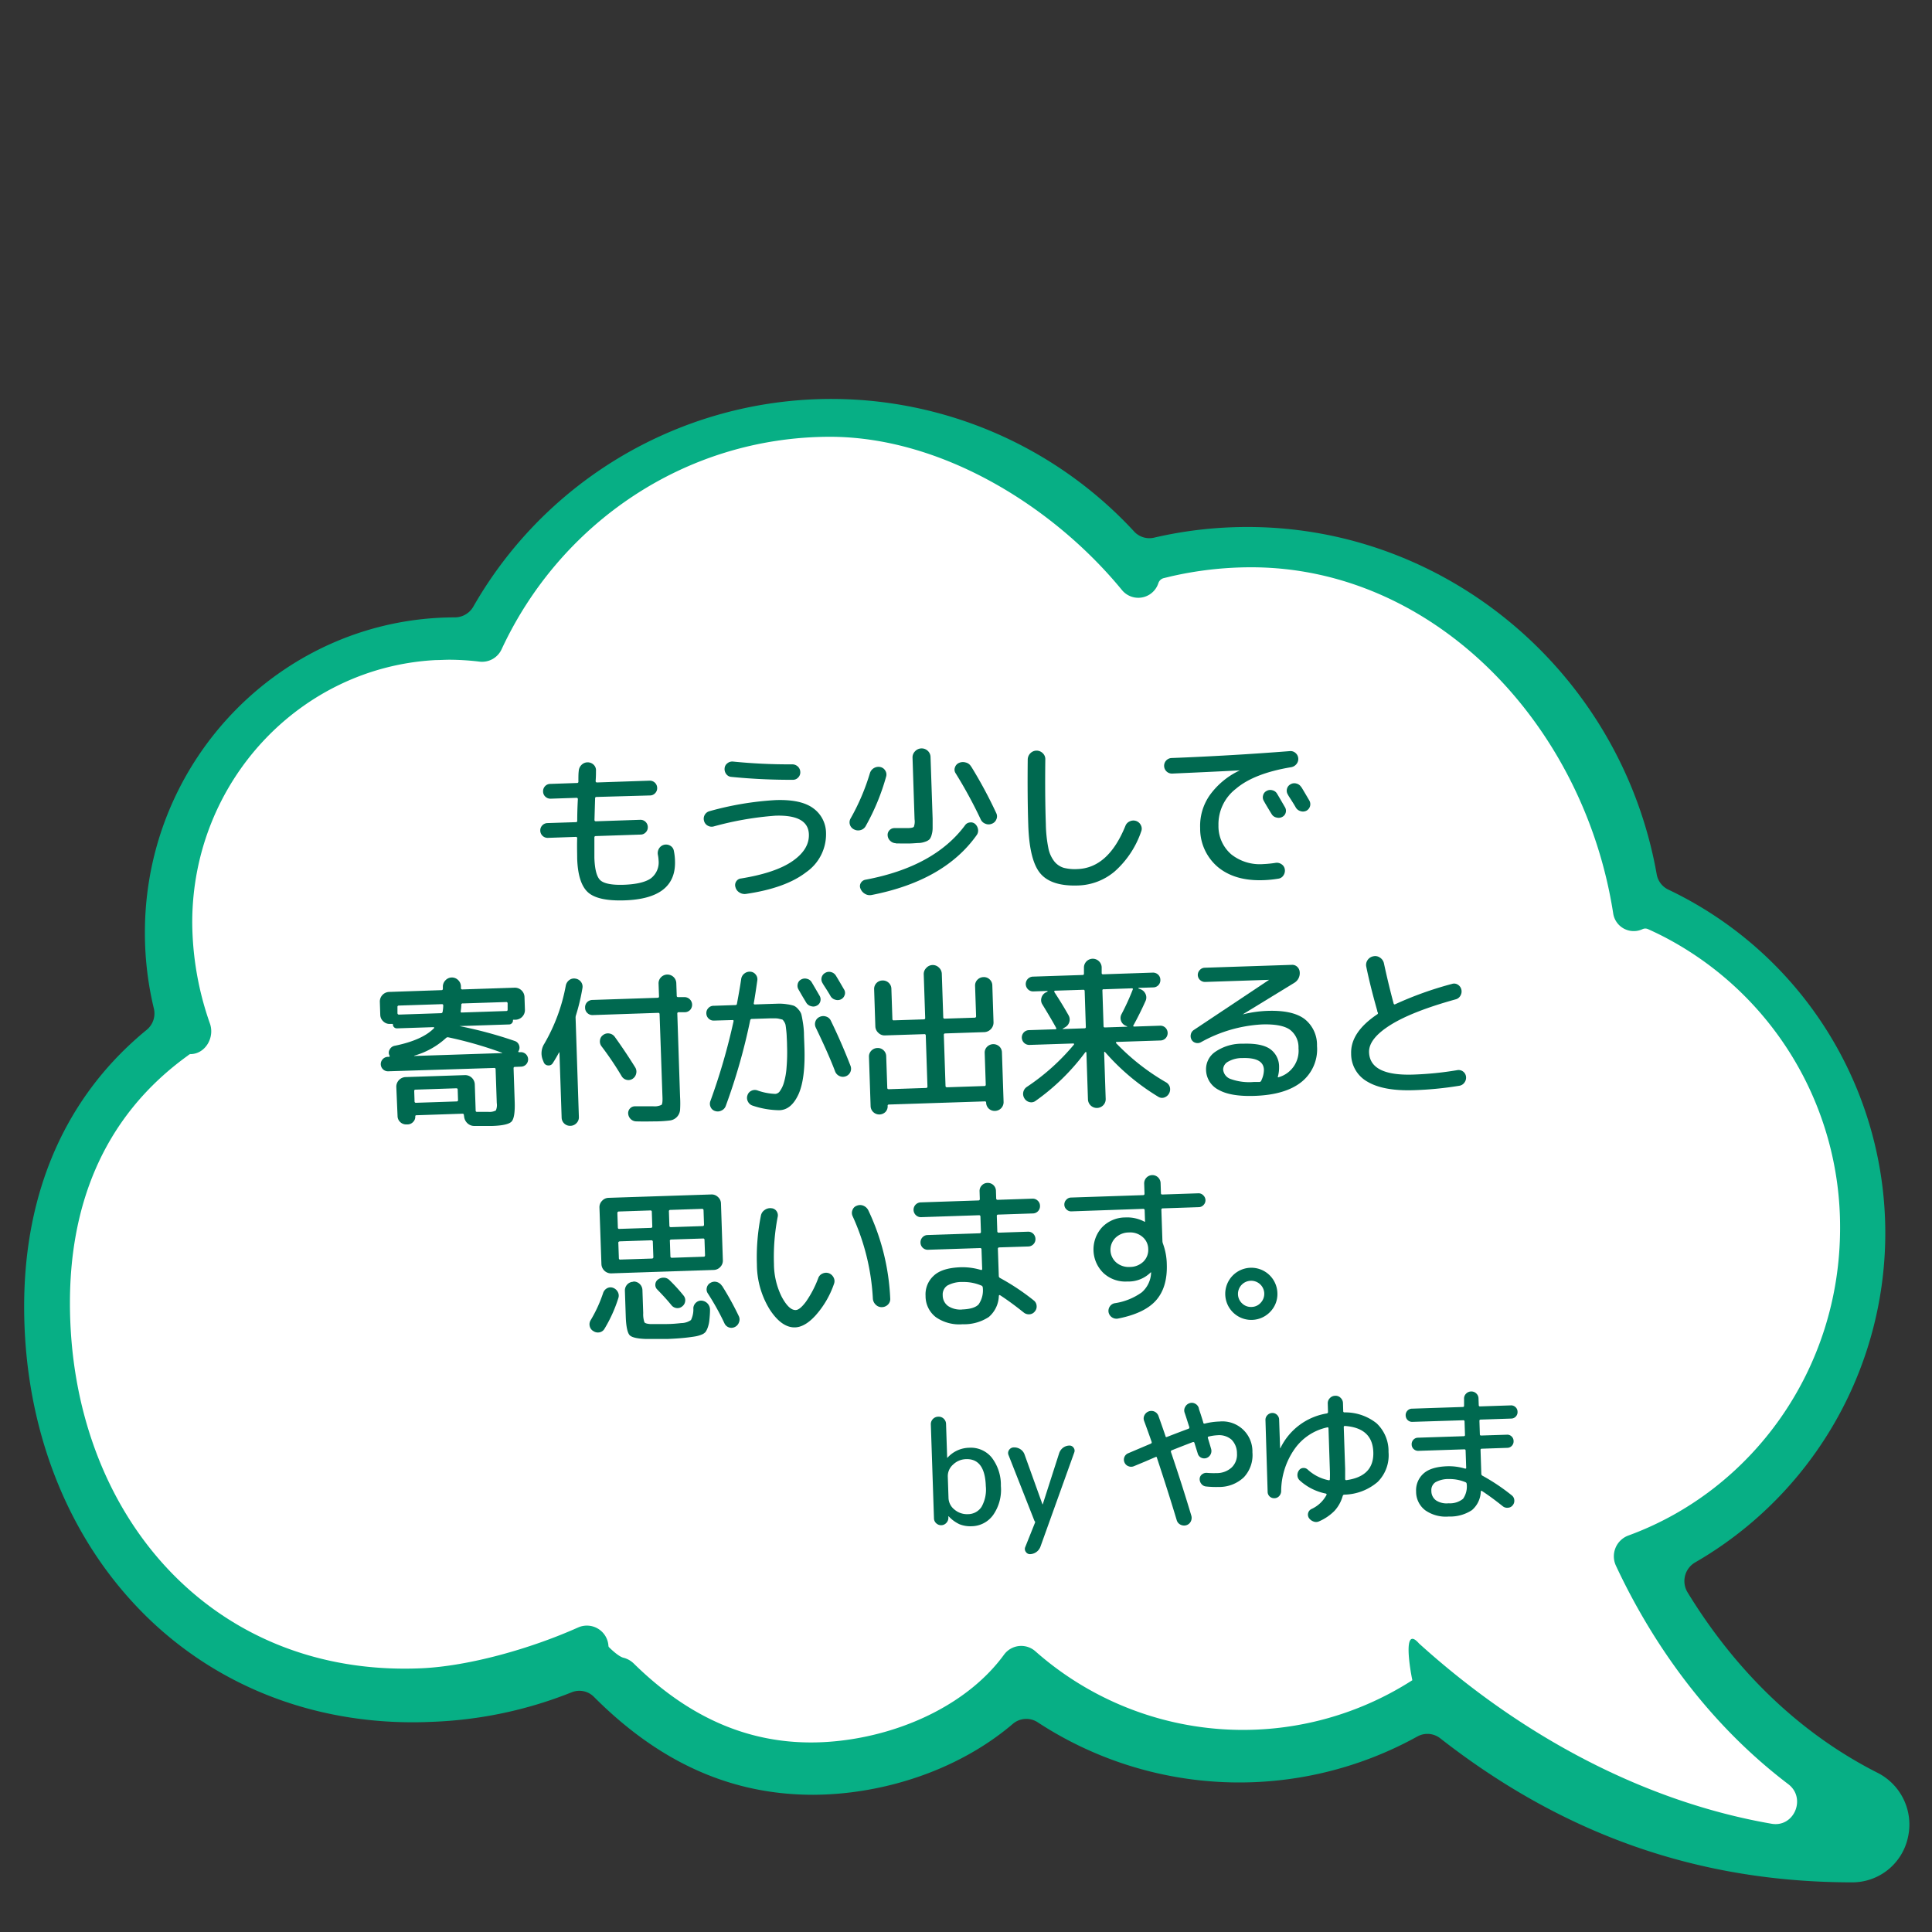 <svg id="レイヤー_1" data-name="レイヤー 1" xmlns="http://www.w3.org/2000/svg" viewBox="0 0 400 400"><rect x="0" y="0" width="400" height="400" fill="#333333" stroke="none"/><defs><style>.cls-1{fill:#07af85;}.cls-2{fill:#fff;}.cls-3{fill:#006950;}</style></defs><path class="cls-1" d="M30.39,213.2a4.38,4.38,0,0,0,1.46-4.42A66.76,66.76,0,0,1,30,193.16c-.06-36,28.72-65.28,64.16-65.34h0A4.41,4.41,0,0,0,98,125.59,85.36,85.36,0,0,1,234.77,110a4.29,4.29,0,0,0,4.11,1.33,84.9,84.9,0,0,1,19.22-2.22C299.83,109,335.68,139.65,343,181a4.34,4.34,0,0,0,2.44,3.2A78.74,78.74,0,0,1,351,323.46a4.47,4.47,0,0,0-1.62,6.2c7.77,12.73,20.28,27.73,39.39,37.4A12,12,0,0,1,395,380.49a11.78,11.78,0,0,1-11.45,9.23c-31.64,0-59.61-9.71-85.35-29.81a4.3,4.3,0,0,0-4.73-.4,76.15,76.15,0,0,1-78.63-2.93,4.3,4.3,0,0,0-5.17.35c-8.78,7.48-20.66,12.55-33.41,14.15a66.31,66.31,0,0,1-7.91.51c-16.89,0-31.78-6.62-45.39-20.28a4.24,4.24,0,0,0-4.62-.93,86.31,86.31,0,0,1-29,6.11c-1.33.06-2.64.09-3.9.09-22.94,0-43.68-9-58.41-25.34C12.83,315.53,5,294,5,270.52,5,246.56,13.71,226.84,30.39,213.2Z"/><path class="cls-2" d="M39.21,218.32c1-.69-1,.65,0,0a.67.67,0,0,1,.35-.08c3-.11,4.95-3.5,3.88-6.39A64,64,0,0,1,39.8,191c0-29.1,22.31-52.9,50.45-54.34.87,0,1.74-.06,2.62-.07a53.7,53.7,0,0,1,6.38.39,4.45,4.45,0,0,0,4.6-2.55c12.07-26,37.94-43.94,67.94-44,23.13,0,46.29,14.4,60.52,31.76a4.37,4.37,0,0,0,7.51-1.43,1.58,1.58,0,0,1,1.1-1.06l1.57-.38a74.33,74.33,0,0,1,16.45-1.87c37.78-.06,68.95,32.28,75.06,71.69a4.3,4.3,0,0,0,6.09,3.22,1.36,1.36,0,0,1,1.1,0c.94.42,1.86.86,2.78,1.32a67.68,67.68,0,0,1,37,60.54c0,29.37-18.27,54.38-43.88,63.71a4.59,4.59,0,0,0-2.52,6.25c6.28,13.44,17.34,31.29,35.67,45.21,3.79,2.88,1.22,9-3.44,8.2-26.08-4.51-51.59-17.95-73-37.32-3.55-4.07-1.76,5.9-1.39,7.6h0a64.89,64.89,0,0,1-78.06-6,4.41,4.41,0,0,0-6.49.73c-7.19,9.84-20.15,16.08-33.31,17.73-18.39,2.32-32.3-5.09-43.3-15.88a4.68,4.68,0,0,0-2.12-1.22C128,343,126.05,341,126.05,341a.57.57,0,0,1-.08-.25,4.47,4.47,0,0,0-6.23-3.82c-10.06,4.5-22.72,8-32.33,8.46-43.56,2-72.86-31.95-72.93-75.5C14.45,250.85,20.5,231.64,39.21,218.32Z"/><path class="cls-3" d="M113.44,173.47a1.52,1.52,0,0,1-1.58-1.48,1.48,1.48,0,0,1,.41-1.1,1.51,1.51,0,0,1,1.07-.48l5.88-.19c.2,0,.3-.1.29-.28,0-.59,0-2.08.13-4.46,0-.21-.1-.31-.28-.3l-5.34.18a1.51,1.51,0,0,1-1.1-.41,1.45,1.45,0,0,1-.48-1.07,1.51,1.51,0,0,1,.41-1.11,1.46,1.46,0,0,1,1.07-.47l5.54-.19a.26.26,0,0,0,.29-.31c0-.91,0-1.63.07-2.15a1.93,1.93,0,0,1,.58-1.29,1.79,1.79,0,0,1,2.54,0,1.59,1.59,0,0,1,.45,1.26c0,.48,0,1.17-.07,2.08,0,.2.1.3.28.3l10.88-.37a1.52,1.52,0,0,1,1.58,1.48,1.47,1.47,0,0,1-.41,1.1,1.43,1.43,0,0,1-1.07.48L123.5,165a.27.27,0,0,0-.29.32c-.07,2.24-.11,3.72-.13,4.42,0,.21.11.31.32.3l9.14-.31a1.52,1.52,0,0,1,1.58,1.48,1.47,1.47,0,0,1-.41,1.1,1.43,1.43,0,0,1-1.07.48l-9.28.31c-.2,0-.3.1-.3.28,0,1.68,0,3.09,0,4.22.08,2.43.5,4,1.26,4.67s2.39,1,4.88.91,4.46-.53,5.57-1.34a4.14,4.14,0,0,0,1.58-3.73,7,7,0,0,0-.14-1.12,1.86,1.86,0,0,1,.23-1.31,1.7,1.7,0,0,1,2.32-.59,1.49,1.49,0,0,1,.75,1.05,11.42,11.42,0,0,1,.24,2.1q.27,7.82-10.44,8.17c-3.67.12-6.2-.43-7.57-1.66s-2.13-3.56-2.24-7c0-1.18-.06-2.58,0-4.22,0-.18-.11-.27-.32-.26Z"/><path class="cls-3" d="M147.74,171.11a1.62,1.62,0,0,1-1.22-.17,1.57,1.57,0,0,1-.76-1,1.61,1.61,0,0,1,1.16-2,64.07,64.07,0,0,1,13.66-2.29c3.54-.12,6.14.45,7.82,1.71a6.37,6.37,0,0,1,2.62,5.09,9.56,9.56,0,0,1-4.11,8.13q-4.26,3.3-12.49,4.5a2,2,0,0,1-1.33-.3,1.79,1.79,0,0,1-.82-1.1,1.36,1.36,0,0,1,.15-1.18,1.32,1.32,0,0,1,1-.62q7.14-1.16,10.65-3.59t3.4-5.55q-.13-4.08-6.93-3.86A66.13,66.13,0,0,0,147.74,171.11Zm4-13.44a116,116,0,0,0,12.3.58,1.68,1.68,0,0,1,1.16.47,1.58,1.58,0,0,1,.49,1.11,1.48,1.48,0,0,1-.44,1.15,1.45,1.45,0,0,1-1.1.47,124.47,124.47,0,0,1-12.71-.6,1.44,1.44,0,0,1-1.06-.56,1.69,1.69,0,0,1-.36-1.2,1.42,1.42,0,0,1,.56-1.05A1.59,1.59,0,0,1,151.71,157.67Z"/><path class="cls-3" d="M176.8,171.71a1.61,1.61,0,0,1-.69-2.26,45.23,45.23,0,0,0,4-9.39,1.86,1.86,0,0,1,2.13-1.26,1.56,1.56,0,0,1,1.05.75,1.5,1.5,0,0,1,.17,1.25A46,46,0,0,1,179.25,171a1.71,1.71,0,0,1-1.07.86A1.82,1.82,0,0,1,176.8,171.71ZM178.16,184a1.28,1.28,0,0,1,.06-1.19,1.4,1.4,0,0,1,1-.68q14.24-2.68,20.61-11.3a1.33,1.33,0,0,1,1-.55,1.3,1.3,0,0,1,1.07.32,1.9,1.9,0,0,1,.59,1.1,1.57,1.57,0,0,1-.28,1.2q-6.69,9.44-21.7,12.39a1.91,1.91,0,0,1-1.39-.21A2.15,2.15,0,0,1,178.16,184Zm7.34-9.42a1.69,1.69,0,0,1-1.17-.48,1.65,1.65,0,0,1-.55-1.1,1.37,1.37,0,0,1,.37-1.1,1.38,1.38,0,0,1,1.07-.45c.84,0,1.71,0,2.59,0s1.26-.12,1.39-.27a3.16,3.16,0,0,0,.15-1.55l-.42-12.75a1.77,1.77,0,0,1,.51-1.32,1.85,1.85,0,0,1,1.33-.61,1.82,1.82,0,0,1,1.31.5,1.79,1.79,0,0,1,.58,1.31l.43,12.74c0,.84,0,1.49,0,2a4.86,4.86,0,0,1-.2,1.33,2.56,2.56,0,0,1-.42.92,2.23,2.23,0,0,1-.86.5,4.44,4.44,0,0,1-1.26.28c-.44,0-1.07.07-1.89.1C187.93,174.64,186.93,174.64,185.5,174.62Zm15.56-15.9a93,93,0,0,1,5.22,9.7,1.49,1.49,0,0,1,0,1.27,1.58,1.58,0,0,1-.94.9,1.7,1.7,0,0,1-1.31,0,1.72,1.72,0,0,1-1-.94,94,94,0,0,0-5.18-9.52,1.31,1.31,0,0,1-.14-1.2,1.51,1.51,0,0,1,.82-.93,2,2,0,0,1,1.39-.1A1.71,1.71,0,0,1,201.06,158.72Z"/><path class="cls-3" d="M223.17,183.33q-5.53.19-7.79-2.51t-2.49-10.07q-.19-5.72-.11-13.47a1.88,1.88,0,0,1,.55-1.33,1.8,1.8,0,0,1,2.57,0,1.67,1.67,0,0,1,.52,1.28q-.09,7.65.11,13.4a27.2,27.2,0,0,0,.5,4.84,6.53,6.53,0,0,0,1.25,2.87,4,4,0,0,0,1.95,1.33,9.32,9.32,0,0,0,2.83.26q6.39-.21,9.94-8.93a1.67,1.67,0,0,1,.91-.95,1.73,1.73,0,0,1,1.3-.08,1.7,1.7,0,0,1,1,.89,1.53,1.53,0,0,1,.06,1.29,19.51,19.51,0,0,1-5.45,8.24A12.26,12.26,0,0,1,223.17,183.33Z"/><path class="cls-3" d="M242.7,160.16a1.61,1.61,0,1,1-.14-3.22q12.36-.48,24.48-1.43a1.54,1.54,0,0,1,1.19.39,1.61,1.61,0,0,1,.56,1.08,1.64,1.64,0,0,1-.37,1.21,1.81,1.81,0,0,1-1.1.65q-7.71,1.28-11.45,4.48a9.26,9.26,0,0,0-3.6,7.58,7.69,7.69,0,0,0,2.67,6,9.5,9.5,0,0,0,6.61,2,22.94,22.94,0,0,0,2.58-.26,1.69,1.69,0,0,1,1.24.32,1.51,1.51,0,0,1,.64,1.05,1.74,1.74,0,0,1-.3,1.25,1.47,1.47,0,0,1-1.06.66,23,23,0,0,1-3.16.31q-5.81.19-9.32-2.7a10.38,10.38,0,0,1-3.69-8.09,11.07,11.07,0,0,1,2-6.82,16,16,0,0,1,6.21-5.12s0,0,0,0,0,0-.07,0Q249.87,159.85,242.7,160.16Zm19.51,3.61a1.53,1.53,0,0,1,1.2-.16,1.51,1.51,0,0,1,1,.73c.36.6.9,1.53,1.62,2.77a1.43,1.43,0,0,1,.16,1.15,1.39,1.39,0,0,1-.73.88,1.57,1.57,0,0,1-1.17.12,1.48,1.48,0,0,1-1-.7c-.2-.31-.47-.76-.83-1.36s-.63-1.06-.79-1.37a1.41,1.41,0,0,1-.16-1.15A1.36,1.36,0,0,1,262.21,163.77Zm7.22-.82c.38.62.93,1.56,1.66,2.8a1.53,1.53,0,0,1-.61,2.1,1.58,1.58,0,0,1-1.21.09,1.64,1.64,0,0,1-1-.77c-.17-.31-.45-.77-.83-1.37s-.66-1-.82-1.33a1.47,1.47,0,0,1-.16-1.17,1.46,1.46,0,0,1,.73-.92,1.53,1.53,0,0,1,1.2-.16A1.61,1.61,0,0,1,269.43,163Z"/><path class="cls-3" d="M80.38,221.8a1.49,1.49,0,0,1-1.14-2.51,1.49,1.49,0,0,1,1-.48h.31a.14.14,0,0,0,.11-.08.16.16,0,0,0,0-.16,1.22,1.22,0,0,1,0-1.24,1.46,1.46,0,0,1,1-.8c3.85-.78,6.59-2,8.21-3.67a.08.08,0,0,0,0-.12.1.1,0,0,0-.1-.08l-7.58.25a.81.81,0,0,1-.59-.22.76.76,0,0,1-.25-.57c0-.09,0-.13-.14-.13h-.48a1.83,1.83,0,0,1-1.38-.53,1.86,1.86,0,0,1-.62-1.34l-.09-2.75a2,2,0,0,1,1.87-2L91.39,205c.2,0,.3-.1.3-.28l0-.41a1.84,1.84,0,0,1,.52-1.33,1.82,1.82,0,0,1,2.62-.09,1.86,1.86,0,0,1,.6,1.29v.41c0,.18.12.27.32.26l10.84-.36a2,2,0,0,1,2,1.88l.09,2.75a2,2,0,0,1-1.87,2l-.48,0c-.09,0-.13,0-.13.14a.75.75,0,0,1-.22.58.77.77,0,0,1-.57.26l-10.29.34,0,0a86.86,86.86,0,0,1,11.47,3.09,1.4,1.4,0,0,1,.88.88,1.37,1.37,0,0,1-.13,1.23c-.09.14,0,.21.14.2h.31a1.5,1.5,0,1,1,.1,3l-1.29.05c-.19,0-.27.1-.27.28l.23,6.86c.08,2.24-.14,3.63-.64,4.17s-1.86.85-4.05.92c-.75,0-2,0-3.68,0a2.06,2.06,0,0,1-1.41-.56,2.18,2.18,0,0,1-.69-1.38l-.05-.34c0-.18-.11-.26-.31-.26l-9.52.32a.21.21,0,0,0-.23.24,1.51,1.51,0,0,1-.44,1.14,1.57,1.57,0,0,1-1.14.52h-.2a1.78,1.78,0,0,1-1.33-.48,1.72,1.72,0,0,1-.56-1.26L82.05,225a2,2,0,0,1,1.88-2l12.37-.41a2,2,0,0,1,2,1.88l.18,5.43a.26.26,0,0,0,.31.3h2.35a2.8,2.8,0,0,0,1.52-.29,2.78,2.78,0,0,0,.19-1.54l-.24-7c0-.18-.11-.27-.31-.26Zm2.26-11.74,8.64-.29a.33.33,0,0,0,.36-.28,8.93,8.93,0,0,0,.13-1.3c0-.2-.1-.3-.28-.29l-8.91.29a.27.27,0,0,0-.29.32l0,1.29C82.34,210,82.44,210.07,82.64,210.06Zm3.11,8.51a0,0,0,0,0,0,.06l18.15-.6s.07,0,.07,0a.21.21,0,0,0,0-.06,82.34,82.34,0,0,0-11.13-3.2.52.52,0,0,0-.47.11A16.25,16.25,0,0,1,85.75,218.57Zm9.08,9.15-.07-2.14c0-.18-.11-.27-.31-.26l-8.4.28c-.2,0-.3.1-.29.28l.07,2.14a.27.27,0,0,0,.31.3l8.4-.28A.27.27,0,0,0,94.83,227.72Zm.68-19.65a9.1,9.1,0,0,1-.13,1.3c0,.18,0,.27.24.26l9.18-.31c.21,0,.3-.09.3-.28l0-1.29a.27.27,0,0,0-.32-.29l-8.94.29A.27.27,0,0,0,95.51,208.07Z"/><path class="cls-3" d="M112.57,219.92l-.19-.47a3.69,3.69,0,0,1,.33-3.38,37.35,37.35,0,0,0,4.43-12,1.88,1.88,0,0,1,.71-1.15,1.62,1.62,0,0,1,1.28-.31,1.73,1.73,0,0,1,1.15.67,1.63,1.63,0,0,1,.31,1.28,41.86,41.86,0,0,1-1.34,5.63,1.5,1.5,0,0,0-.08.55l.68,20.52a1.69,1.69,0,0,1-.49,1.27,1.76,1.76,0,0,1-1.26.56,1.74,1.74,0,0,1-1.82-1.71l-.45-13.42s0-.07,0-.07a.09.09,0,0,0-.08,0q-.61,1.14-1.32,2.25a1,1,0,0,1-1,.44A1,1,0,0,1,112.57,219.92Zm10.18-9.76a1.51,1.51,0,0,1-1.13-.41,1.46,1.46,0,0,1-.48-1.1,1.52,1.52,0,0,1,.4-1.14,1.58,1.58,0,0,1,1.11-.48l13.52-.45c.19,0,.27-.11.27-.31l-.09-2.62a1.76,1.76,0,0,1,.5-1.31,1.84,1.84,0,0,1,3.17,1.19l.09,2.62a.26.26,0,0,0,.31.29l1.26,0a1.59,1.59,0,0,1,1.21,2.65,1.56,1.56,0,0,1-1.11.48l-1.25,0a.26.26,0,0,0-.3.31l.57,17.23a21.73,21.73,0,0,1,0,2.69,2.4,2.4,0,0,1-2.09,2.18,25.5,25.5,0,0,1-2.74.19c-1.05,0-2.45.05-4.22,0a1.68,1.68,0,0,1-1.16-.47,1.76,1.76,0,0,1-.53-1.11,1.39,1.39,0,0,1,.38-1.1,1.36,1.36,0,0,1,1.07-.44c1.59,0,2.84,0,3.77,0a3.3,3.3,0,0,0,1.68-.3c.16-.16.23-.67.2-1.54L136.56,210c0-.21-.1-.31-.28-.3ZM131.52,221a1.66,1.66,0,0,1,.19,1.29,1.72,1.72,0,0,1-.76,1.08,1.56,1.56,0,0,1-1.25.19,1.61,1.61,0,0,1-1-.76,65.56,65.56,0,0,0-4.15-6.16,1.63,1.63,0,0,1-.33-1.26,1.52,1.52,0,0,1,.66-1.1,1.63,1.63,0,0,1,1.26-.31,1.7,1.7,0,0,1,1.13.68Q129.44,217.66,131.52,221Z"/><path class="cls-3" d="M147.82,211.3a1.47,1.47,0,0,1-1.1-.41,1.51,1.51,0,0,1-.48-1.07,1.47,1.47,0,0,1,.41-1.1,1.43,1.43,0,0,1,1.07-.48l4.52-.15c.2,0,.31-.09.33-.25.43-2.28.72-4,.89-5.17a1.7,1.7,0,0,1,.66-1.11,1.75,1.75,0,0,1,1.22-.38,1.49,1.49,0,0,1,1.11.58,1.51,1.51,0,0,1,.35,1.18c-.3,2.1-.54,3.67-.73,4.72q-.06.3.21.3l2.31-.08,2.5-.08a10.06,10.06,0,0,1,1.84.12,8.78,8.78,0,0,1,1.41.3,2.47,2.47,0,0,1,.91.72,2.82,2.82,0,0,1,.64,1c.09.32.2.88.33,1.69a17.74,17.74,0,0,1,.23,2.24c0,.68.06,1.7.1,3.06q.21,6.42-1.23,9.63c-1,2.15-2.28,3.24-3.95,3.3a17.81,17.81,0,0,1-5.51-.94,1.63,1.63,0,0,1-1-.84,1.59,1.59,0,0,1-.11-1.3,1.52,1.52,0,0,1,.82-.95,1.6,1.6,0,0,1,1.25-.07,12.24,12.24,0,0,0,3.73.72,1.3,1.3,0,0,0,.94-.61,5.69,5.69,0,0,0,.82-1.76,14.58,14.58,0,0,0,.54-3.13,36.93,36.93,0,0,0,.1-4.44c0-.91-.06-1.55-.07-1.94s-.05-.85-.11-1.39-.11-.89-.14-1.05a2.21,2.21,0,0,0-.29-.64c-.17-.26-.3-.41-.39-.44l-.64-.15a3.41,3.41,0,0,0-.83-.09l-1.12,0-3.67.12a.34.34,0,0,0-.37.28A124,124,0,0,1,150.25,229a1.65,1.65,0,0,1-.91.94,1.68,1.68,0,0,1-1.3.08,1.46,1.46,0,0,1-.93-.85,1.61,1.61,0,0,1,0-1.29,129.14,129.14,0,0,0,4.76-16.42q.06-.27-.21-.27Zm17.51-6.43a1.49,1.49,0,0,1-.17-1.15,1.34,1.34,0,0,1,.68-.91,1.57,1.57,0,0,1,1.22-.16,1.5,1.5,0,0,1,1,.73c.36.6.9,1.53,1.62,2.77a1.47,1.47,0,0,1,.16,1.17,1.37,1.37,0,0,1-.74.89,1.47,1.47,0,0,1-1.17.11,1.6,1.6,0,0,1-1-.72l-.82-1.37C165.77,205.63,165.5,205.18,165.33,204.87Zm3.5,6.6a1.59,1.59,0,0,1,.87-.93,1.75,1.75,0,0,1,1.31-.08,1.58,1.58,0,0,1,1,.85q2.22,4.56,4.08,9.36a1.66,1.66,0,0,1-1,2.17,1.66,1.66,0,0,1-1.31-.07,1.72,1.72,0,0,1-.9-1c-1-2.65-2.37-5.66-4-9.06A1.65,1.65,0,0,1,168.83,211.47Zm6.06-5.51a1.46,1.46,0,0,1-.75.93,1.56,1.56,0,0,1-1.2.09,1.61,1.61,0,0,1-1-.77c-.17-.31-.45-.77-.83-1.37s-.66-1-.83-1.33a1.49,1.49,0,0,1,.58-2.09,1.53,1.53,0,0,1,1.2-.16,1.64,1.64,0,0,1,1,.73c.38.62.93,1.55,1.65,2.8A1.37,1.37,0,0,1,174.89,206Z"/><path class="cls-3" d="M183.35,230.19a1.81,1.81,0,0,1-2.53.07,1.77,1.77,0,0,1-.57-1.26l-.34-10.2a1.71,1.71,0,0,1,.49-1.27,1.79,1.79,0,0,1,1.26-.55,1.69,1.69,0,0,1,1.27.47,1.72,1.72,0,0,1,.55,1.24l.22,6.52c0,.21.11.3.31.3l7.72-.26a.27.27,0,0,0,.29-.31l-.35-10.54a.26.26,0,0,0-.31-.29l-8.12.26a1.81,1.81,0,0,1-1.38-.53,1.87,1.87,0,0,1-.63-1.34l-.25-7.68a1.74,1.74,0,0,1,1.71-1.82,1.77,1.77,0,0,1,1.29.46,1.72,1.72,0,0,1,.57,1.24l.21,6.26a.26.26,0,0,0,.31.29l6.19-.2a.27.27,0,0,0,.29-.32l-.3-9a1.76,1.76,0,0,1,.52-1.32,1.8,1.8,0,0,1,2.62-.09,1.82,1.82,0,0,1,.6,1.29l.3,9a.27.27,0,0,0,.32.29l6.18-.2a.28.28,0,0,0,.3-.32l-.21-6.25a1.69,1.69,0,0,1,.48-1.28,1.79,1.79,0,0,1,1.26-.55,1.68,1.68,0,0,1,1.27.47,1.7,1.7,0,0,1,.56,1.24l.25,7.68a2,2,0,0,1-1.87,2l-8.12.27c-.21,0-.31.11-.3.32l.35,10.53c0,.21.11.3.32.3l7.74-.26c.19,0,.27-.11.27-.31l-.22-6.53a1.69,1.69,0,0,1,.48-1.27,1.83,1.83,0,0,1,2.54-.09,1.72,1.72,0,0,1,.55,1.24l.34,10.2A1.81,1.81,0,0,1,206,230a1.74,1.74,0,0,1-1.83-1.71c0-.18-.1-.27-.28-.26l-19.85.65a.24.24,0,0,0-.26.29A1.69,1.69,0,0,1,183.35,230.19Z"/><path class="cls-3" d="M214.4,227.93a1.47,1.47,0,0,1-1.23.25,1.65,1.65,0,0,1-1.06-.75,1.73,1.73,0,0,1,.49-2.4,45.39,45.39,0,0,0,9.75-8.76.14.14,0,0,0,0-.15c0-.06-.06-.08-.11-.08l-9.1.3a1.54,1.54,0,0,1-1.18-2.58,1.52,1.52,0,0,1,1.07-.48l5.51-.18a.16.16,0,0,0,.15-.09c0-.06,0-.11,0-.15-1-1.83-2-3.46-2.88-4.91a1.63,1.63,0,0,1-.18-1.39,1.72,1.72,0,0,1,.88-1.08l.37-.18a.14.14,0,0,0,0-.09,0,0,0,0,0,0-.05l-2.92.1a1.47,1.47,0,0,1-1.1-.41,1.53,1.53,0,0,1,1-2.65l10.29-.34a.25.25,0,0,0,.27-.28l0-1.19a1.83,1.83,0,0,1,3.08-1.4,1.81,1.81,0,0,1,.59,1.28l0,1.18c0,.19.1.27.28.27l10.29-.35a1.55,1.55,0,0,1,1.11.41,1.47,1.47,0,0,1,.47,1.07,1.5,1.5,0,0,1-.4,1.11,1.47,1.47,0,0,1-1.07.47l-3,.1a.05.05,0,0,0-.06.06.09.09,0,0,0,0,.08l.37.12a1.86,1.86,0,0,1,1.09,1,1.73,1.73,0,0,1,0,1.46c-.83,1.85-1.67,3.53-2.52,5.06-.05,0-.05.09,0,.15a.16.16,0,0,0,.15.08l5.37-.18a1.5,1.5,0,0,1,1.1.4,1.56,1.56,0,0,1,.07,2.18,1.51,1.51,0,0,1-1.07.48l-9.11.3s-.07,0-.09.09a.12.12,0,0,0,0,.15,46.27,46.27,0,0,0,10.31,8.1,1.67,1.67,0,0,1,.82,1,1.77,1.77,0,0,1-.16,1.33,1.75,1.75,0,0,1-1,.84,1.44,1.44,0,0,1-1.27-.18,46.55,46.55,0,0,1-11-9.26.06.06,0,0,0-.1,0,.1.1,0,0,0-.07.1l.32,9.62a1.76,1.76,0,0,1-.5,1.31,1.84,1.84,0,0,1-3.17-1.19l-.32-9.72a.08.08,0,0,0-.07-.08.16.16,0,0,0-.14,0A45.53,45.53,0,0,1,214.4,227.93Zm5.67-14.88,4.48-.15a.24.24,0,0,0,.26-.28l-.24-7.41c0-.2-.1-.3-.28-.29l-5.85.19a.16.16,0,0,0-.15.11.15.15,0,0,0,0,.17q1.62,2.46,2.95,4.83a1.74,1.74,0,0,1,.14,1.41,1.83,1.83,0,0,1-.94,1.1L220,213a.11.11,0,0,0,0,.07S220,213.05,220.07,213.05Zm8.17-8,.24,7.41c0,.18.1.27.28.26l4.56-.15s.07,0,.06,0a.09.09,0,0,0,0-.06l-.35-.16a1.68,1.68,0,0,1-.93-1,1.66,1.66,0,0,1,.1-1.38,49.54,49.54,0,0,0,2.32-5.08c.08-.19,0-.27-.18-.27l-5.81.2C228.32,204.78,228.23,204.89,228.24,205.09Z"/><path class="cls-3" d="M248.66,215.77a1.42,1.42,0,0,1-1.1.14,1.35,1.35,0,0,1-.86-.65,1.56,1.56,0,0,1-.15-1.12,1.42,1.42,0,0,1,.63-.9l15.58-10.38,0,0,0,0-13.22.44a1.49,1.49,0,0,1-1.07-.39,1.45,1.45,0,0,1-.48-1,1.47,1.47,0,0,1,.41-1.07,1.4,1.4,0,0,1,1-.48l18.08-.6a1.48,1.48,0,0,1,1.1.41,1.62,1.62,0,0,1,.51,1.07,2.33,2.33,0,0,1-1.18,2.28L257.32,210v0h.07a24.39,24.39,0,0,1,5-.71q5.17-.18,7.66,1.65a6.79,6.79,0,0,1,2.62,5.59,8.68,8.68,0,0,1-3.19,7.46q-3.34,2.69-9.74,2.9c-3.28.11-5.76-.3-7.44-1.25a4.74,4.74,0,0,1-2.6-4.2,4.34,4.34,0,0,1,1.92-3.68,9.67,9.67,0,0,1,5.72-1.67c2.61-.09,4.49.29,5.65,1.12a4.46,4.46,0,0,1,1.83,3.73,6.73,6.73,0,0,1-.24,1.92.14.14,0,0,0,0,.16.13.13,0,0,0,.17,0,5.69,5.69,0,0,0,4.09-6,4.54,4.54,0,0,0-1.83-3.87q-1.74-1.18-5.75-1.05A29,29,0,0,0,248.66,215.77Zm12.51,7.86a5,5,0,0,0,.51-2.16q-.09-2.55-4.44-2.41a5.8,5.8,0,0,0-3,.76,1.88,1.88,0,0,0-1,1.59,2.29,2.29,0,0,0,1.59,2,11.34,11.34,0,0,0,4.79.6l1.15,0A.46.46,0,0,0,261.17,223.63Z"/><path class="cls-3" d="M292.75,225.71c-4.2.14-7.39-.44-9.59-1.73a6.59,6.59,0,0,1-3.42-5.84q-.15-4.41,5.41-8.14a.28.28,0,0,0,.09-.41l-.08-.13a.32.32,0,0,1,0-.14q-1.47-5.17-2.28-9.14a1.76,1.76,0,0,1,.26-1.4,1.83,1.83,0,0,1,1.2-.79,1.7,1.7,0,0,1,1.38.28,1.86,1.86,0,0,1,.81,1.18q.93,4.32,2,8.3c.06.2.17.25.35.16a73,73,0,0,1,11.73-4.2,1.43,1.43,0,0,1,1.23.16,1.63,1.63,0,0,1,.72,1,1.7,1.7,0,0,1-.2,1.28,1.56,1.56,0,0,1-1,.76q-9.08,2.52-13.54,5.34t-4.37,5.6q.16,4.93,9.17,4.63a68.15,68.15,0,0,0,9.05-.91,1.55,1.55,0,0,1,1.85,1.3,1.68,1.68,0,0,1-.3,1.23,1.6,1.6,0,0,1-1,.68A71.34,71.34,0,0,1,292.75,225.71Z"/><path class="cls-3" d="M122.85,275.59a1.55,1.55,0,0,1-.75-1,1.63,1.63,0,0,1,.19-1.26,28.21,28.21,0,0,0,2.57-5.6,1.74,1.74,0,0,1,.8-1,1.49,1.49,0,0,1,1.24-.11,1.79,1.79,0,0,1,1,.85,1.58,1.58,0,0,1,.12,1.29,29.16,29.16,0,0,1-2.85,6.32,1.53,1.53,0,0,1-1.06.77A1.69,1.69,0,0,1,122.85,275.59ZM124.11,250a1.84,1.84,0,0,1,.53-1.37A1.87,1.87,0,0,1,126,248l21.27-.7a1.87,1.87,0,0,1,1.38.53,1.82,1.82,0,0,1,.62,1.34l.39,11.76a1.87,1.87,0,0,1-.53,1.38,1.9,1.9,0,0,1-1.34.62l-19.54.65-1.73.06a2,2,0,0,1-2-1.88Zm3.71,1.14.1,3c0,.2.1.3.28.29l6.56-.21a.27.27,0,0,0,.29-.32l-.1-3a.26.26,0,0,0-.31-.29l-6.56.22C127.9,250.86,127.81,251,127.82,251.17Zm.2,6.19.11,3.16c0,.2.1.3.28.29l6.56-.21a.28.28,0,0,0,.3-.32l-.11-3.16a.28.28,0,0,0-.32-.3l-6.55.22C128.1,257.05,128,257.15,128,257.36Zm3.09,8a1.77,1.77,0,0,1,1.33.5,1.83,1.83,0,0,1,.57,1.28l.16,4.75a5.17,5.17,0,0,0,.25,1.9c.13.2.53.32,1.18.37.82,0,1.9,0,3.24,0s2.34-.11,3.22-.2a3.56,3.56,0,0,0,2-.63,5,5,0,0,0,.49-2.48,1.63,1.63,0,0,1,.58-1.15,1.53,1.53,0,0,1,1.21-.38,1.89,1.89,0,0,1,1.66,1.89c0,.88-.08,1.59-.13,2.13a6.19,6.19,0,0,1-.31,1.45,3.77,3.77,0,0,1-.48,1,2,2,0,0,1-.83.56,6,6,0,0,1-1.15.34c-.37.07-.92.15-1.64.24-1.31.16-2.76.26-4.34.32-1.32,0-2.77,0-4.36,0-1.83-.06-3-.33-3.42-.81s-.71-1.73-.78-3.75l-.18-5.4a1.82,1.82,0,0,1,.49-1.33A1.76,1.76,0,0,1,131.11,265.38Zm10.75,4.05a1.54,1.54,0,0,1-.61,1.09,1.5,1.5,0,0,1-1.18.35,1.61,1.61,0,0,1-1.07-.61q-1.06-1.32-2.9-3.21a1.31,1.31,0,0,1-.42-1.07,1.34,1.34,0,0,1,.52-1,1.88,1.88,0,0,1,1.23-.4,1.67,1.67,0,0,1,1.16.49,34.68,34.68,0,0,1,2.93,3.21A1.52,1.52,0,0,1,141.86,269.43Zm-3.37-18.61.1,3c0,.21.11.3.31.3l6.56-.22c.21,0,.3-.11.3-.32l-.1-2.95c0-.21-.11-.3-.32-.3l-6.56.22A.27.27,0,0,0,138.49,250.82Zm.2,6.18.11,3.16a.28.28,0,0,0,.32.3l6.55-.22c.21,0,.31-.11.3-.32l-.11-3.16a.26.26,0,0,0-.31-.29l-6.56.21A.28.28,0,0,0,138.69,257Zm10.79,9.24a60.94,60.94,0,0,1,3.47,6.28,1.57,1.57,0,0,1,.06,1.27,1.67,1.67,0,0,1-.87,1,1.57,1.57,0,0,1-1.24.08A1.6,1.6,0,0,1,150,274a52,52,0,0,0-3.43-6.18,1.46,1.46,0,0,1-.23-1.23,1.5,1.5,0,0,1,.77-1,1.65,1.65,0,0,1,1.32-.16A1.86,1.86,0,0,1,149.48,266.24Z"/><path class="cls-3" d="M164.62,274.82c-1.85.06-3.61-1.18-5.26-3.71a17.85,17.85,0,0,1-2.65-9.3,43.77,43.77,0,0,1,.82-10.09,1.8,1.8,0,0,1,.78-1.2,1.92,1.92,0,0,1,1.38-.37,1.4,1.4,0,0,1,1.09.61A1.5,1.5,0,0,1,161,252a43.46,43.46,0,0,0-.76,9.68,15.4,15.4,0,0,0,1.62,6.84c1,1.84,1.95,2.74,2.88,2.71.56,0,1.27-.59,2.12-1.72a22,22,0,0,0,2.53-4.83,1.59,1.59,0,0,1,.9-1,1.73,1.73,0,0,1,1.3-.08,1.81,1.81,0,0,1,1,.9,1.58,1.58,0,0,1,.08,1.31,19.14,19.14,0,0,1-3.82,6.54Q166.66,274.75,164.62,274.82Zm16.1-5.91a47,47,0,0,0-4.21-17.15,1.56,1.56,0,0,1,0-1.27,1.43,1.43,0,0,1,.89-.86,1.74,1.74,0,0,1,1.36,0,2,2,0,0,1,1,.92,47.33,47.33,0,0,1,4.55,18.25,1.59,1.59,0,0,1-.45,1.28,1.79,1.79,0,0,1-1.26.55,1.69,1.69,0,0,1-1.27-.49A1.91,1.91,0,0,1,180.72,268.91Z"/><path class="cls-3" d="M190.74,252a1.49,1.49,0,0,1-1.11-.41,1.53,1.53,0,0,1,1-2.65l11.93-.4c.21,0,.3-.11.3-.31l-.05-1.57a1.62,1.62,0,0,1,.45-1.22,1.6,1.6,0,0,1,1.19-.53,1.67,1.67,0,0,1,1.75,1.64l.05,1.56a.28.28,0,0,0,.32.3l7.17-.24a1.47,1.47,0,0,1,1.1.41,1.43,1.43,0,0,1,.48,1.07,1.5,1.5,0,0,1-1.48,1.58l-7.17.24a.26.26,0,0,0-.29.31l.1,3.13a.28.28,0,0,0,.32.3l6-.2a1.47,1.47,0,0,1,1.1.4,1.55,1.55,0,0,1,.48,1.08,1.48,1.48,0,0,1-.41,1.1,1.51,1.51,0,0,1-1.07.48l-6,.19a.28.28,0,0,0-.3.32l.19,5.57a.47.47,0,0,0,.25.44,47.1,47.1,0,0,1,7,4.66,1.51,1.51,0,0,1,.58,1.09,1.54,1.54,0,0,1-.37,1.18,1.5,1.5,0,0,1-1.1.59,1.67,1.67,0,0,1-1.2-.37q-2.66-2.13-4.85-3.55c-.16-.11-.26-.07-.3.11a6,6,0,0,1-2.08,4.37,9.3,9.3,0,0,1-5.41,1.5,8.48,8.48,0,0,1-5.53-1.45,5.48,5.48,0,0,1-2.15-4.42,5.19,5.19,0,0,1,1.65-4.14c1.15-1.11,3-1.7,5.63-1.79a13.27,13.27,0,0,1,4.14.55q.3.06.3-.18l-.14-4.05a.26.26,0,0,0-.31-.29l-10.74.35a1.5,1.5,0,0,1-1.58-1.47,1.51,1.51,0,0,1,.41-1.11,1.46,1.46,0,0,1,1.07-.47l10.74-.36a.27.27,0,0,0,.29-.32l-.1-3.12c0-.21-.11-.31-.32-.3Zm8.45,19.11q2.52-.09,3.42-1.05a5.09,5.09,0,0,0,.86-3.52.44.44,0,0,0-.32-.39,9.44,9.44,0,0,0-3.8-.73,6.27,6.27,0,0,0-3.23.75,2.23,2.23,0,0,0-.94,2,2.72,2.72,0,0,0,1.1,2.22A4.6,4.6,0,0,0,199.19,271.12Z"/><path class="cls-3" d="M221.82,250.8a1.31,1.31,0,0,1-1-.39,1.33,1.33,0,0,1-.46-1,1.37,1.37,0,0,1,.39-1,1.34,1.34,0,0,1,1-.47l14.91-.5c.21,0,.31-.11.3-.31l-.07-2.08a1.7,1.7,0,1,1,3.4-.11l.07,2.11c0,.18.11.27.31.26l7.45-.25a1.33,1.33,0,0,1,1,.41,1.42,1.42,0,0,1,.46,1,1.39,1.39,0,0,1-.39,1,1.36,1.36,0,0,1-1,.46l-7.44.25a.27.27,0,0,0-.3.31l.22,6.49a1.75,1.75,0,0,0,.12.54,12.87,12.87,0,0,1,.78,4.2q.17,4.78-2.21,7.49T231.44,273a1.67,1.67,0,0,1-1.92-1.3,1.61,1.61,0,0,1,.25-1.2,1.55,1.55,0,0,1,1-.68,12.8,12.8,0,0,0,5.63-2.26,5.66,5.66,0,0,0,1.92-4v0l0-.07s0-.07,0-.07l-.07,0a6.48,6.48,0,0,1-4.84,1.9,6.66,6.66,0,0,1-4.93-1.73,6.81,6.81,0,0,1-.32-9.48,6.69,6.69,0,0,1,4.81-2.05,7.64,7.64,0,0,1,4,.89h.1a0,0,0,0,0,0,0l-.08-2.37a.28.28,0,0,0-.32-.3Zm14.91,10.4a3.39,3.39,0,0,0,1-2.59,3.31,3.31,0,0,0-1.17-2.51,3.89,3.89,0,0,0-2.82-.93,4,4,0,0,0-2.81,1.12,3.49,3.49,0,0,0,.17,5.09,4,4,0,0,0,2.87.93A4,4,0,0,0,236.73,261.2Z"/><path class="cls-3" d="M263,271.58a5.4,5.4,0,1,1,1.47-3.89A5.25,5.25,0,0,1,263,271.58Zm-2.11-5.69a2.73,2.73,0,0,0-4.58,2.07,2.66,2.66,0,0,0,.86,1.9,2.62,2.62,0,0,0,1.95.73,2.58,2.58,0,0,0,1.89-.86,2.7,2.7,0,0,0-.12-3.84Z"/><path class="cls-3" d="M195.92,315.31a1.46,1.46,0,0,1-2.08.07,1.4,1.4,0,0,1-.47-1l-.65-19.46a1.51,1.51,0,0,1,.43-1.13,1.54,1.54,0,0,1,1.11-.48,1.47,1.47,0,0,1,1.12.41,1.52,1.52,0,0,1,.49,1.09l.23,7a0,0,0,0,0,0,0l.06,0a6.19,6.19,0,0,1,4.49-2.07,5.59,5.59,0,0,1,4.65,2,9.27,9.27,0,0,1,1.92,5.91,9.11,9.11,0,0,1-1.59,6,5.58,5.58,0,0,1-4.44,2.34,6.09,6.09,0,0,1-2.53-.41,7.16,7.16,0,0,1-2.25-1.65l-.06,0a0,0,0,0,0,0,0l0,.45A1.52,1.52,0,0,1,195.92,315.31Zm.31-9.63.15,4.5a3.2,3.2,0,0,0,1.23,2.36,4,4,0,0,0,2.78.95,3.36,3.36,0,0,0,2.82-1.5,7.26,7.26,0,0,0,.89-4.32c-.12-3.8-1.49-5.66-4.09-5.57a4,4,0,0,0-2.7,1.14A3.18,3.18,0,0,0,196.23,305.68Z"/><path class="cls-3" d="M214.18,314.9l-5.37-13.63a1.08,1.08,0,0,1,.11-1.07,1.16,1.16,0,0,1,1-.53,2.32,2.32,0,0,1,1.36.39,2.15,2.15,0,0,1,.85,1.1l3.7,10.29a0,0,0,0,0,.06,0l3.4-10.59a2.34,2.34,0,0,1,.8-1.12,2.23,2.23,0,0,1,1.28-.45,1,1,0,0,1,.9.44,1,1,0,0,1,.14,1l-7,19.5a2.37,2.37,0,0,1-2.14,1.54,1,1,0,0,1-.87-.45,1,1,0,0,1-.14-1l2-5a.52.52,0,0,0,.05-.24A.44.44,0,0,0,214.18,314.9Z"/><path class="cls-3" d="M234.76,303.56a1.46,1.46,0,0,1-1.14,0,1.4,1.4,0,0,1-.81-.79,1.42,1.42,0,0,1,.75-1.88l4.71-2a.28.28,0,0,0,.17-.34c-.34-1-.85-2.42-1.56-4.36a1.42,1.42,0,0,1,.07-1.19,1.6,1.6,0,0,1,2.09-.74,1.6,1.6,0,0,1,.81.9c.66,1.86,1.15,3.26,1.46,4.19,0,.18.16.22.33.14q2.88-1.12,4.42-1.68a.29.29,0,0,0,.17-.37c-.09-.25-.24-.72-.45-1.39s-.39-1.2-.52-1.58a1.42,1.42,0,0,1,.11-1.17,1.56,1.56,0,0,1,.9-.78,1.43,1.43,0,0,1,1.18.1,1.49,1.49,0,0,1,.75.91c0,.18.19.64.42,1.36s.41,1.28.52,1.68c0,.15.16.21.34.16a13.81,13.81,0,0,1,3-.42,6.21,6.21,0,0,1,6.82,6.37,6.71,6.71,0,0,1-1.78,5.18,7.38,7.38,0,0,1-5.19,2,19.35,19.35,0,0,1-2.61-.1,1.39,1.39,0,0,1-1-.55,1.57,1.57,0,0,1-.34-1.08,1.22,1.22,0,0,1,.5-.89,1.45,1.45,0,0,1,1-.3,16.33,16.33,0,0,0,2,.05,4.53,4.53,0,0,0,3.13-1.17,3.68,3.68,0,0,0,1.09-2.9,4,4,0,0,0-1.12-2.85,3.92,3.92,0,0,0-2.91-.92,9.9,9.9,0,0,0-1.82.27.22.22,0,0,0-.17.31c.36,1.18.58,1.94.67,2.25a1.55,1.55,0,0,1-1,1.9,1.43,1.43,0,0,1-1.09-.1A1.33,1.33,0,0,1,248,301c-.31-1-.55-1.74-.7-2.26-.05-.16-.16-.21-.34-.17q-1.6.6-4.39,1.71c-.13.06-.18.18-.13.36q2.29,6.74,4.22,13.19a1.65,1.65,0,0,1-.14,1.21,1.5,1.5,0,0,1-.94.75,1.62,1.62,0,0,1-1.2-.14,1.49,1.49,0,0,1-.76-.94q-1.76-5.85-4.09-12.89c0-.18-.15-.23-.33-.14l-2.15.93Z"/><path class="cls-3" d="M263.87,310.19a1.36,1.36,0,0,1-1-.36,1.33,1.33,0,0,1-.42-1L262,294a1.36,1.36,0,0,1,.39-1,1.43,1.43,0,0,1,1-.46,1.33,1.33,0,0,1,1,.39,1.37,1.37,0,0,1,.44,1l.2,5.9a0,0,0,0,0,0,0s.06,0,.06,0a13,13,0,0,1,9.6-7.19c.18-.05.27-.15.26-.31l-.05-1.71a1.5,1.5,0,0,1,.42-1.14,1.53,1.53,0,0,1,1.11-.5,1.44,1.44,0,0,1,1.13.43,1.54,1.54,0,0,1,.49,1.1l.05,1.65c0,.18.1.27.28.26a10.39,10.39,0,0,1,6.63,2.26,7.9,7.9,0,0,1,2.47,5.94,7.79,7.79,0,0,1-2.24,6.19,10.94,10.94,0,0,1-6.93,2.64c-.14,0-.24.09-.32.28a7.51,7.51,0,0,1-1.71,3.09,10.24,10.24,0,0,1-3.21,2.17,1.45,1.45,0,0,1-1.17,0,1.91,1.91,0,0,1-.93-.75,1.29,1.29,0,0,1,.57-1.82,6.67,6.67,0,0,0,3.09-2.89c.07-.16,0-.26-.13-.3a11.29,11.29,0,0,1-5.41-2.73,1.48,1.48,0,0,1-.47-1,1.65,1.65,0,0,1,.34-1.11,1.11,1.11,0,0,1,.86-.46,1.22,1.22,0,0,1,.94.34,9,9,0,0,0,4.33,2.2c.17,0,.24,0,.24-.22a17.84,17.84,0,0,0,0-1.95l-.28-8.57c0-.18-.1-.25-.28-.2a11.09,11.09,0,0,0-6.74,4.47,15.39,15.39,0,0,0-2.78,8.78,1.59,1.59,0,0,1-.44,1A1.35,1.35,0,0,1,263.87,310.19Zm20.46-9.54c-.11-3.34-2.06-5.14-5.86-5.42-.18,0-.26.08-.26.22l.29,8.7c0,1,0,1.65,0,2.07a.22.22,0,0,0,.25.23Q284.49,305.66,284.33,300.65Z"/><path class="cls-3" d="M292.45,294.38a1.34,1.34,0,0,1-1-.36,1.37,1.37,0,0,1-.42-.95,1.32,1.32,0,0,1,.36-1,1.29,1.29,0,0,1,.95-.42l10.52-.35c.18,0,.27-.1.26-.28l0-1.38a1.39,1.39,0,0,1,.4-1.08,1.47,1.47,0,0,1,1.05-.47,1.45,1.45,0,0,1,1.07.4,1.43,1.43,0,0,1,.47,1.05l.05,1.38c0,.18.1.27.28.26l6.33-.21a1.32,1.32,0,0,1,1,.36,1.29,1.29,0,0,1,.42.95,1.32,1.32,0,0,1-.36,1,1.29,1.29,0,0,1-.94.42l-6.33.21c-.18,0-.27.1-.26.28l.09,2.76c0,.18.1.27.28.26l5.28-.17a1.27,1.27,0,0,1,1,.35,1.29,1.29,0,0,1,.42.95,1.32,1.32,0,0,1-.36,1,1.29,1.29,0,0,1-.94.42l-5.28.18a.24.24,0,0,0-.26.28l.16,4.91a.44.44,0,0,0,.22.39A41.51,41.51,0,0,1,313,309.6a1.36,1.36,0,0,1,.52,1,1.44,1.44,0,0,1-.33,1.05,1.32,1.32,0,0,1-1,.51,1.43,1.43,0,0,1-1.07-.32q-2.34-1.87-4.27-3.13c-.14-.1-.23-.07-.27.1a5.25,5.25,0,0,1-1.84,3.85,8.17,8.17,0,0,1-4.77,1.32,7.41,7.41,0,0,1-4.87-1.28,4.82,4.82,0,0,1-1.91-3.9,4.64,4.64,0,0,1,1.46-3.65q1.53-1.46,5-1.58a11.55,11.55,0,0,1,3.64.48q.27.06.27-.15l-.12-3.57c0-.18-.1-.27-.28-.26l-9.47.31a1.34,1.34,0,0,1-1-.36,1.29,1.29,0,0,1-.42-.94,1.34,1.34,0,0,1,.36-1,1.29,1.29,0,0,1,.95-.42l9.47-.31c.18,0,.27-.1.26-.28l-.09-2.76c0-.18-.1-.27-.28-.26Zm7.46,16.86a4.3,4.3,0,0,0,3-.93,4.43,4.43,0,0,0,.75-3.1.4.4,0,0,0-.28-.35,8.57,8.57,0,0,0-3.36-.64,5.51,5.51,0,0,0-2.84.67,1.94,1.94,0,0,0-.83,1.77,2.37,2.37,0,0,0,1,2A4,4,0,0,0,299.91,311.24Z"/></svg>